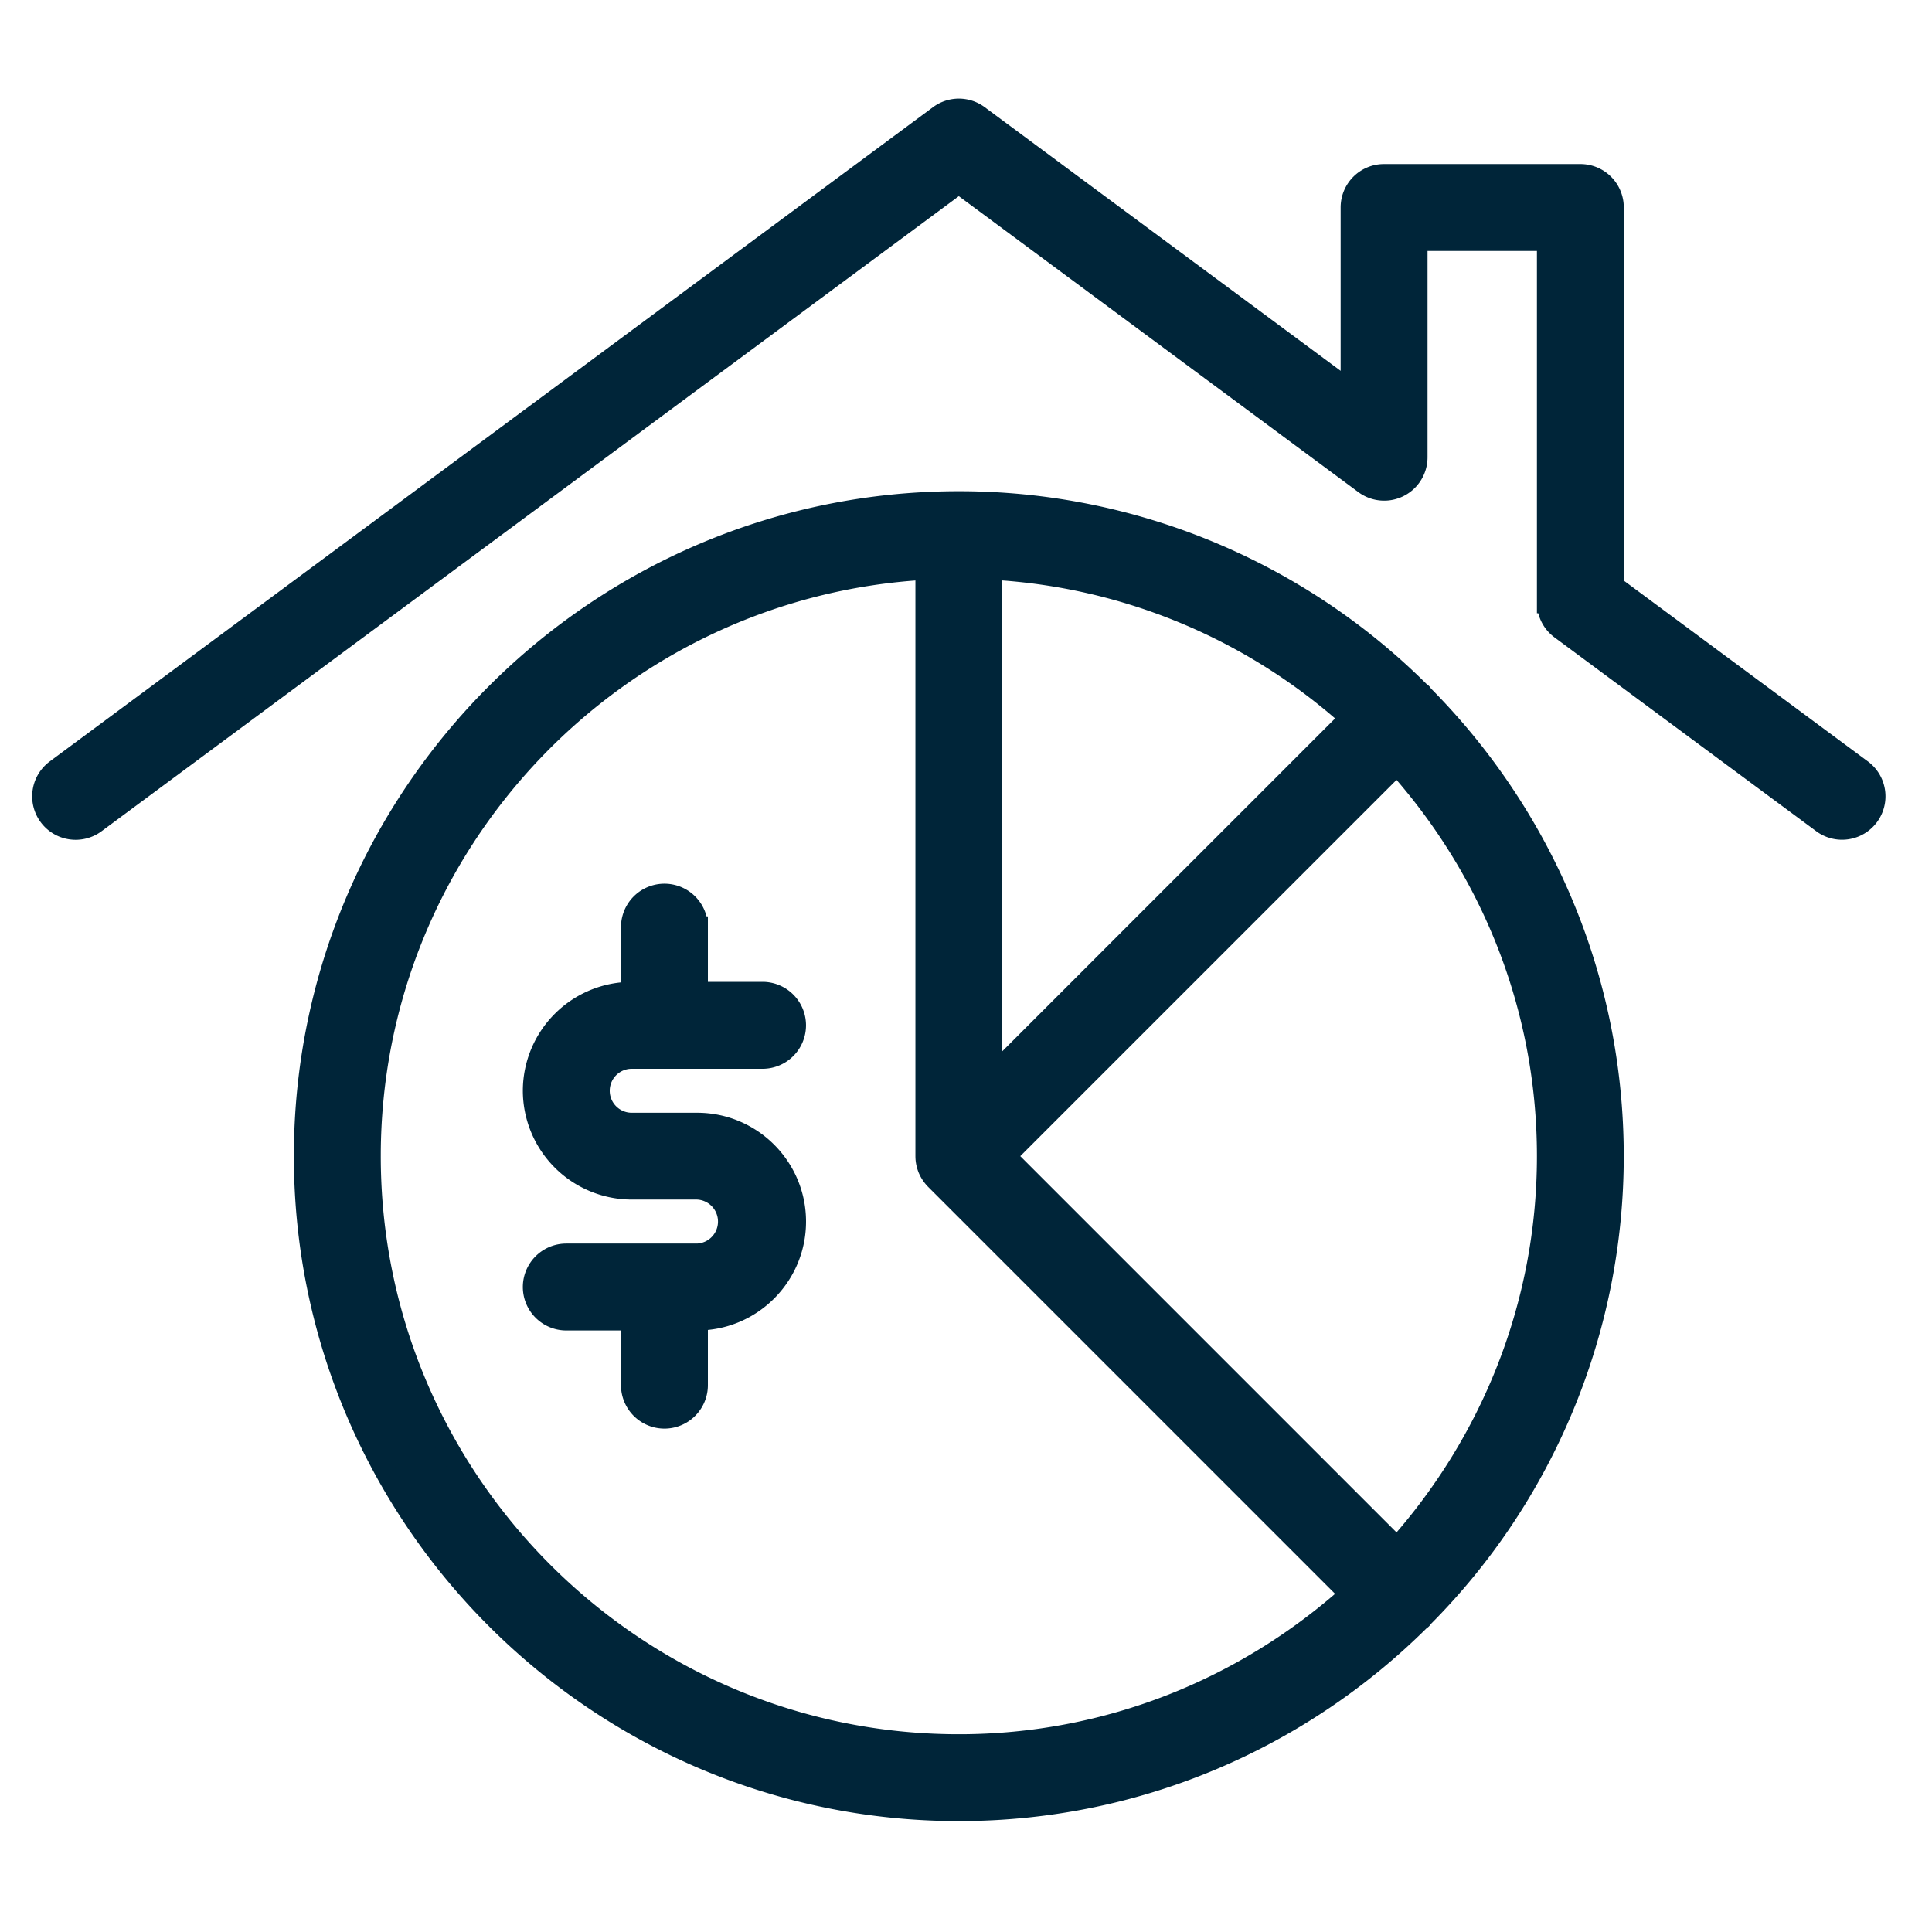 <svg xmlns="http://www.w3.org/2000/svg" xml:space="preserve" width="45" height="45"><path fill="#002539" stroke="#002539" stroke-miterlimit="10" stroke-width=".5" d="M14.714 24.644h3.047a.762.762 0 0 0 0-1.525h-1.523v-1.524a.762.762 0 1 0-1.524 0v1.524a2.29 2.29 0 0 0-2.286 2.285 2.29 2.29 0 0 0 2.286 2.286h1.524a.763.763 0 0 1 0 1.525H13.19a.762.762 0 1 0 0 1.524h1.524v1.524a.76.76 0 1 0 1.524 0v-1.524c1.26 0 2.286-1.025 2.286-2.286s-1.025-2.285-2.286-2.285h-1.524a.762.762 0 1 1 0-1.524zm18.393-8.49c-.01-.011-.023-.014-.035-.024a15.19 15.19 0 0 0-10.739-4.439c-8.403 0-15.238 6.835-15.238 15.238s6.835 15.238 15.238 15.238c4.186 0 7.982-1.697 10.739-4.439.012-.01.025-.014.035-.024s.015-.024.024-.035A15.2 15.2 0 0 0 37.57 26.93c0-4.186-1.697-7.982-4.439-10.739-.009-.012-.013-.026-.024-.037zm-10.011-2.901a13.63 13.63 0 0 1 8.366 3.469l-8.366 8.367zm-.763 27.391c-7.562 0-13.714-6.153-13.714-13.715 0-7.304 5.746-13.277 12.953-13.675v13.675q0 .148.057.29a.8.8 0 0 0 .166.249l9.667 9.667c-2.428 2.174-5.621 3.509-9.129 3.509zm10.207-4.586-9.129-9.129L32.54 17.8c2.173 2.428 3.508 5.621 3.508 9.128s-1.335 6.702-3.508 9.13zm10.818-18.122-5.787-4.287V4.833a.76.76 0 0 0-.761-.762h-4.572a.76.76 0 0 0-.762.762v4.301l-8.689-6.437a.76.76 0 0 0-.907 0L1.308 17.936a.762.762 0 0 0 .908 1.225L22.333 4.258l9.451 7.001A.76.76 0 0 0 33 10.647V5.595h3.048v8.438a.76.76 0 0 0 .308.612l6.096 4.515a.761.761 0 1 0 .906-1.224z"/></svg>